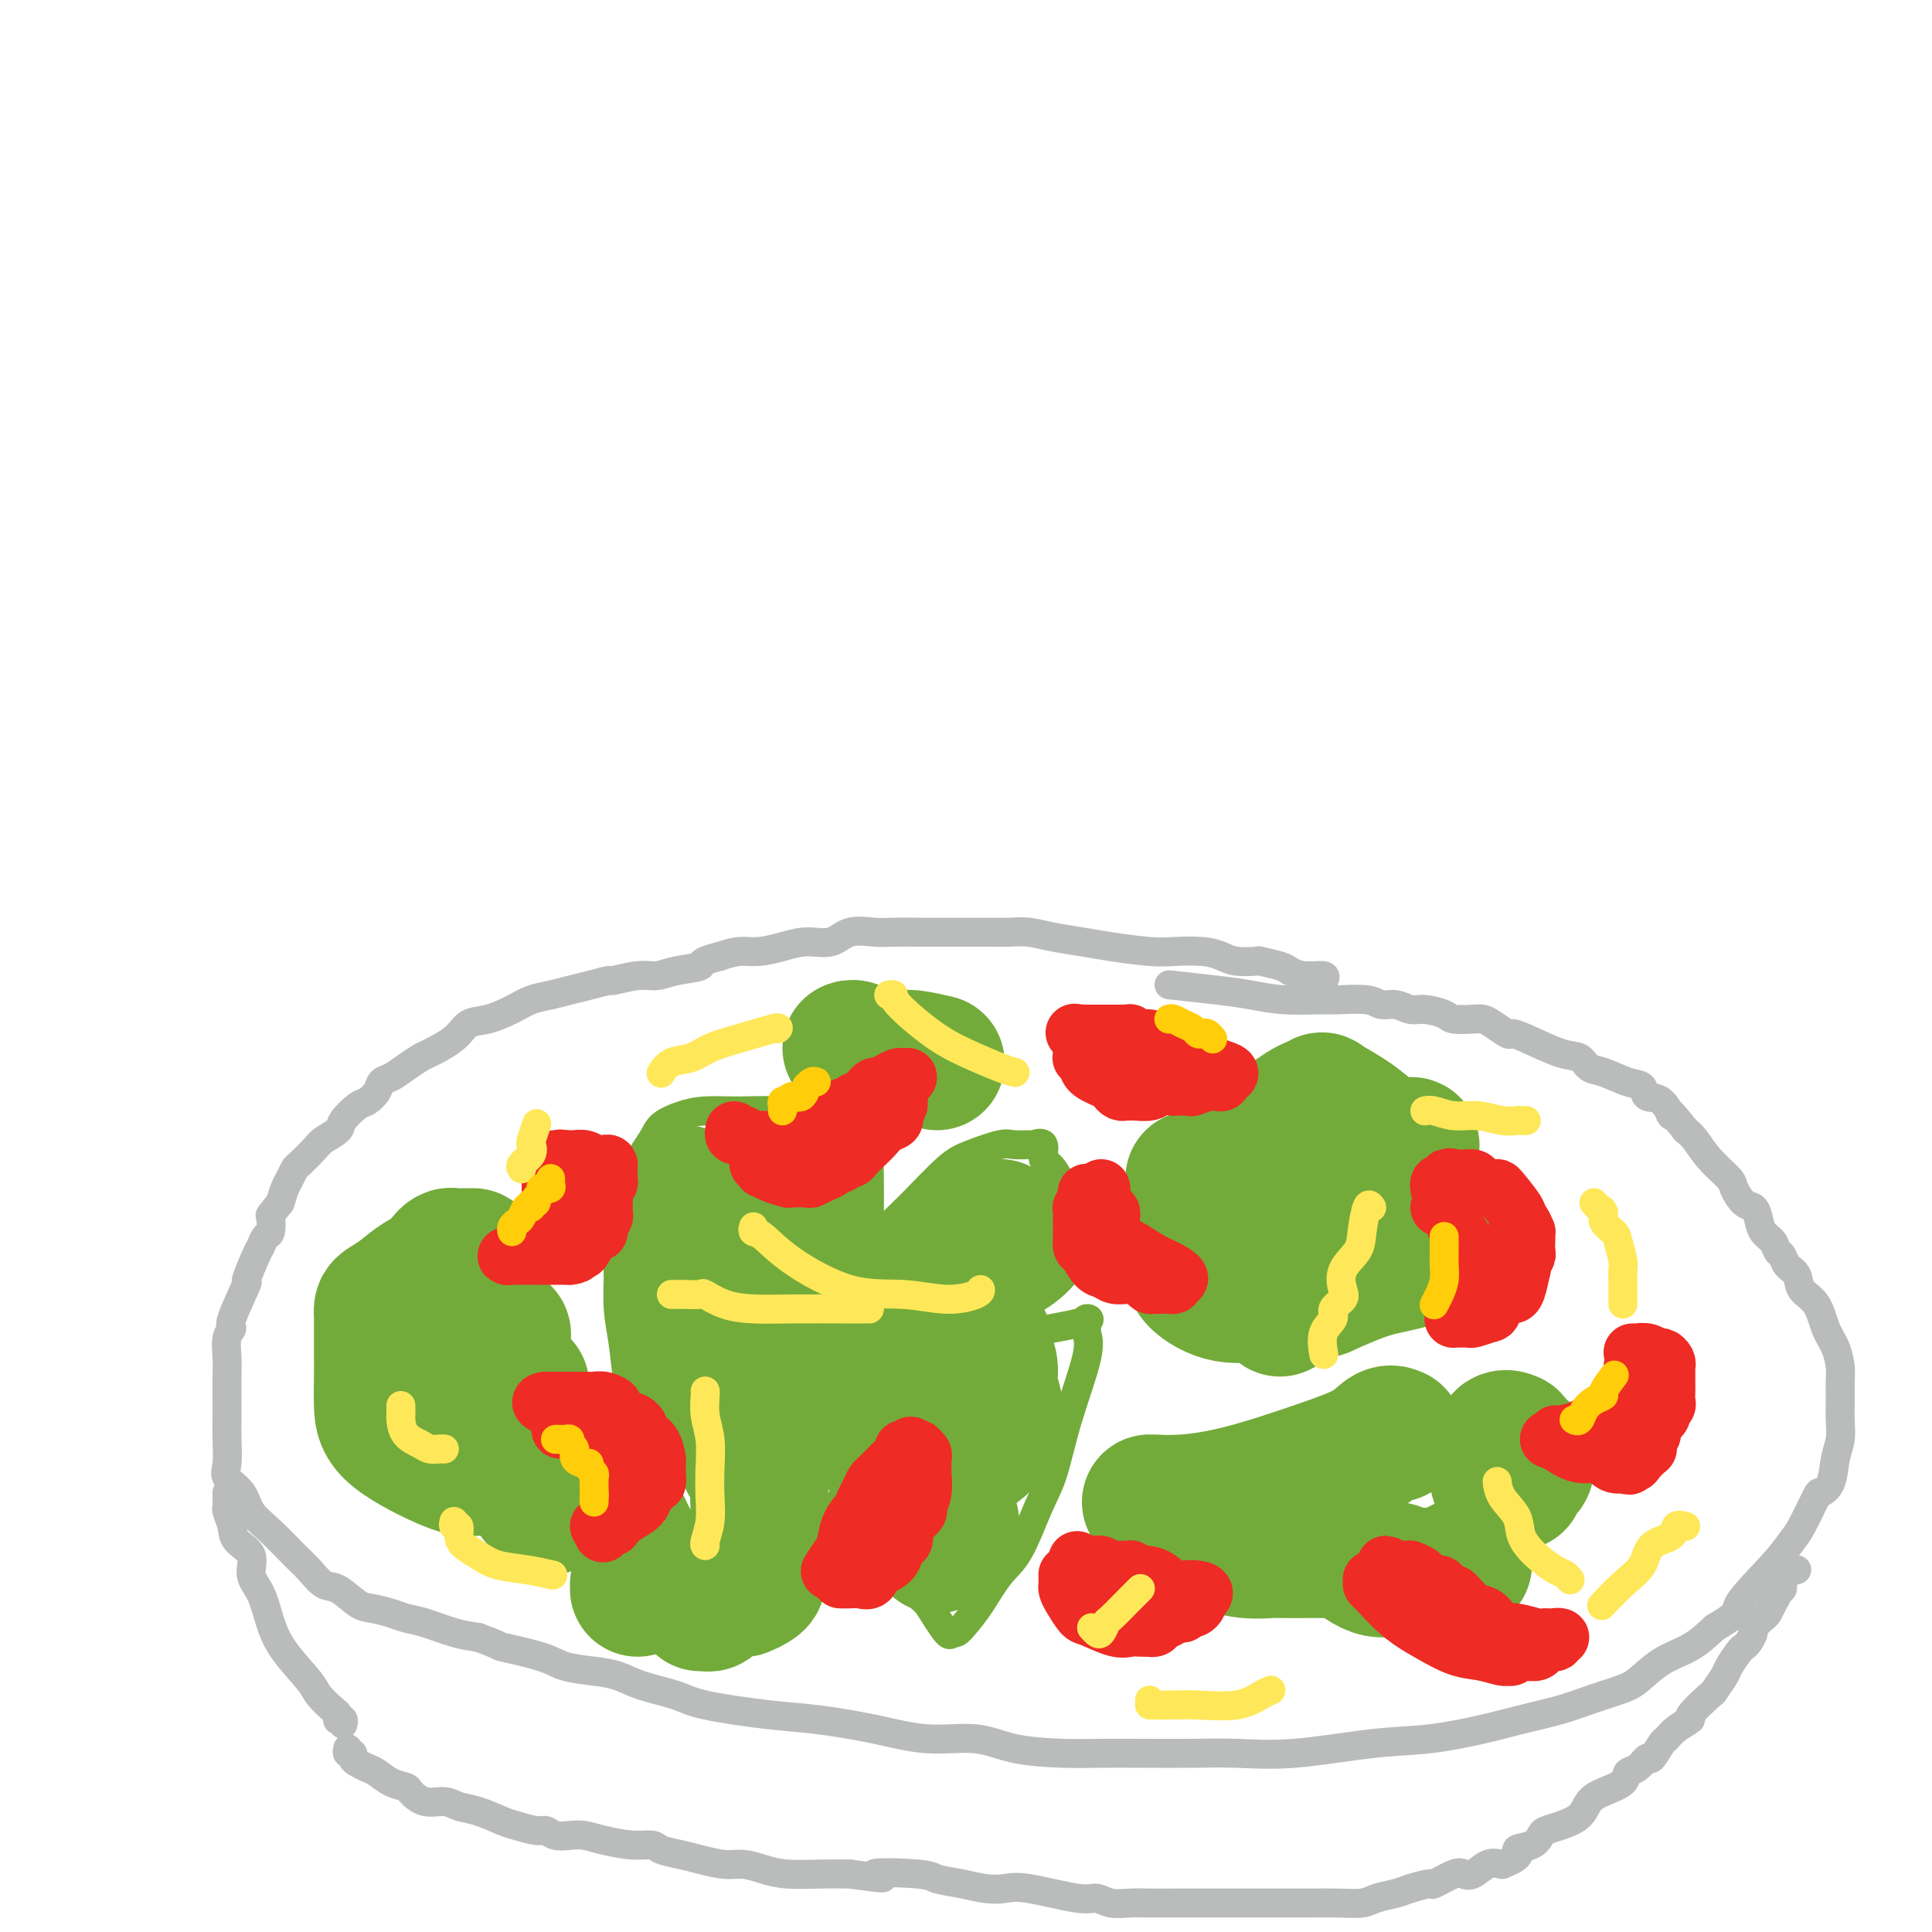 <svg viewBox='0 0 400 400' version='1.1' xmlns='http://www.w3.org/2000/svg' xmlns:xlink='http://www.w3.org/1999/xlink'><g fill='none' stroke='rgb(115,171,58)' stroke-width='6' stroke-linecap='round' stroke-linejoin='round'><path d='M153,334c-0.033,-0.220 -0.067,-0.440 0,-1c0.067,-0.560 0.233,-1.459 0,-2c-0.233,-0.541 -0.867,-0.724 -2,-2c-1.133,-1.276 -2.766,-3.644 -4,-5c-1.234,-1.356 -2.071,-1.701 -4,-5c-1.929,-3.299 -4.952,-9.552 -7,-14c-2.048,-4.448 -3.123,-7.090 -4,-10c-0.877,-2.910 -1.556,-6.086 -2,-9c-0.444,-2.914 -0.653,-5.565 -1,-8c-0.347,-2.435 -0.832,-4.653 -1,-7c-0.168,-2.347 -0.020,-4.822 0,-7c0.020,-2.178 -0.090,-4.060 0,-6c0.090,-1.940 0.379,-3.937 1,-6c0.621,-2.063 1.575,-4.191 2,-6c0.425,-1.809 0.320,-3.297 1,-5c0.680,-1.703 2.145,-3.619 3,-5c0.855,-1.381 1.101,-2.227 2,-3c0.899,-0.773 2.452,-1.472 4,-2c1.548,-0.528 3.092,-0.885 5,-1c1.908,-0.115 4.178,0.011 7,0c2.822,-0.011 6.194,-0.160 9,0c2.806,0.160 5.047,0.627 7,1c1.953,0.373 3.620,0.650 5,1c1.380,0.350 2.475,0.772 3,1c0.525,0.228 0.480,0.263 1,1c0.520,0.737 1.603,2.175 2,3c0.397,0.825 0.106,1.035 0,2c-0.106,0.965 -0.029,2.683 0,5c0.029,2.317 0.008,5.233 0,7c-0.008,1.767 -0.004,2.383 0,3'/><path d='M180,254c-0.101,3.594 -0.353,4.078 -1,5c-0.647,0.922 -1.690,2.282 -2,3c-0.310,0.718 0.112,0.793 0,1c-0.112,0.207 -0.758,0.545 -1,1c-0.242,0.455 -0.080,1.027 0,1c0.080,-0.027 0.079,-0.654 0,-1c-0.079,-0.346 -0.236,-0.410 1,-2c1.236,-1.590 3.864,-4.707 6,-7c2.136,-2.293 3.778,-3.763 6,-6c2.222,-2.237 5.023,-5.241 7,-7c1.977,-1.759 3.130,-2.275 5,-3c1.870,-0.725 4.456,-1.661 6,-2c1.544,-0.339 2.044,-0.080 3,0c0.956,0.080 2.366,-0.018 3,0c0.634,0.018 0.492,0.154 1,0c0.508,-0.154 1.667,-0.597 2,0c0.333,0.597 -0.159,2.233 0,3c0.159,0.767 0.970,0.665 2,2c1.030,1.335 2.280,4.107 3,7c0.720,2.893 0.910,5.907 1,8c0.090,2.093 0.078,3.264 0,4c-0.078,0.736 -0.224,1.037 -1,2c-0.776,0.963 -2.183,2.587 -4,4c-1.817,1.413 -4.044,2.614 -6,4c-1.956,1.386 -3.639,2.958 -5,4c-1.361,1.042 -2.398,1.555 -3,2c-0.602,0.445 -0.769,0.824 0,1c0.769,0.176 2.474,0.150 3,0c0.526,-0.150 -0.128,-0.425 2,-1c2.128,-0.575 7.036,-1.450 10,-2c2.964,-0.550 3.982,-0.775 5,-1'/><path d='M223,274c3.543,-0.728 2.401,-1.049 2,-1c-0.401,0.049 -0.060,0.469 0,1c0.060,0.531 -0.160,1.172 0,2c0.160,0.828 0.700,1.842 0,5c-0.700,3.158 -2.640,8.460 -4,13c-1.360,4.540 -2.138,8.318 -3,11c-0.862,2.682 -1.806,4.269 -3,7c-1.194,2.731 -2.638,6.606 -4,9c-1.362,2.394 -2.642,3.306 -4,5c-1.358,1.694 -2.796,4.171 -4,6c-1.204,1.829 -2.176,3.009 -3,4c-0.824,0.991 -1.499,1.791 -2,2c-0.501,0.209 -0.827,-0.175 -1,0c-0.173,0.175 -0.192,0.907 -1,0c-0.808,-0.907 -2.404,-3.454 -4,-6'/><path d='M192,332c-2.124,-2.007 -4.435,-4.024 -7,-6c-2.565,-1.976 -5.385,-3.912 -7,-5c-1.615,-1.088 -2.024,-1.330 -3,-2c-0.976,-0.670 -2.517,-1.769 -3,-3c-0.483,-1.231 0.093,-2.595 1,-4c0.907,-1.405 2.145,-2.853 3,-4c0.855,-1.147 1.328,-1.994 2,-3c0.672,-1.006 1.543,-2.171 2,-3c0.457,-0.829 0.500,-1.322 1,-2c0.500,-0.678 1.456,-1.542 2,-2c0.544,-0.458 0.678,-0.509 1,-1c0.322,-0.491 0.834,-1.420 1,-2c0.166,-0.580 -0.014,-0.809 0,-1c0.014,-0.191 0.223,-0.342 1,-1c0.777,-0.658 2.121,-1.822 3,-3c0.879,-1.178 1.294,-2.368 2,-3c0.706,-0.632 1.705,-0.705 2,-1c0.295,-0.295 -0.113,-0.810 0,-1c0.113,-0.190 0.747,-0.054 1,0c0.253,0.054 0.127,0.027 0,0'/></g>
<g fill='none' stroke='rgb(186,187,187)' stroke-width='6' stroke-linecap='round' stroke-linejoin='round'><path d='M274,204c-0.099,-0.303 -0.198,-0.606 0,-1c0.198,-0.394 0.693,-0.880 0,-1c-0.693,-0.120 -2.575,0.125 -4,0c-1.425,-0.125 -2.395,-0.621 -3,-1c-0.605,-0.379 -0.847,-0.640 -2,-1c-1.153,-0.360 -3.219,-0.818 -4,-1c-0.781,-0.182 -0.277,-0.087 -1,0c-0.723,0.087 -2.671,0.168 -4,0c-1.329,-0.168 -2.038,-0.584 -3,-1c-0.962,-0.416 -2.177,-0.833 -4,-1c-1.823,-0.167 -4.254,-0.086 -6,0c-1.746,0.086 -2.805,0.177 -5,0c-2.195,-0.177 -5.525,-0.622 -8,-1c-2.475,-0.378 -4.097,-0.690 -6,-1c-1.903,-0.310 -4.089,-0.619 -6,-1c-1.911,-0.381 -3.547,-0.834 -5,-1c-1.453,-0.166 -2.722,-0.044 -4,0c-1.278,0.044 -2.565,0.012 -4,0c-1.435,-0.012 -3.019,-0.003 -5,0c-1.981,0.003 -4.361,-0.001 -6,0c-1.639,0.001 -2.538,0.008 -4,0c-1.462,-0.008 -3.489,-0.031 -5,0c-1.511,0.031 -2.507,0.116 -4,0c-1.493,-0.116 -3.484,-0.434 -5,0c-1.516,0.434 -2.558,1.618 -4,2c-1.442,0.382 -3.284,-0.039 -5,0c-1.716,0.039 -3.305,0.536 -5,1c-1.695,0.464 -3.495,0.894 -5,1c-1.505,0.106 -2.716,-0.113 -4,0c-1.284,0.113 -2.642,0.556 -4,1'/><path d='M149,198c-4.833,1.183 -3.415,1.642 -4,2c-0.585,0.358 -3.173,0.617 -5,1c-1.827,0.383 -2.894,0.890 -4,1c-1.106,0.110 -2.252,-0.178 -4,0c-1.748,0.178 -4.098,0.821 -5,1c-0.902,0.179 -0.355,-0.108 -1,0c-0.645,0.108 -2.481,0.609 -4,1c-1.519,0.391 -2.720,0.672 -4,1c-1.280,0.328 -2.640,0.702 -4,1c-1.360,0.298 -2.721,0.519 -4,1c-1.279,0.481 -2.476,1.222 -4,2c-1.524,0.778 -3.377,1.594 -5,2c-1.623,0.406 -3.018,0.402 -4,1c-0.982,0.598 -1.551,1.799 -3,3c-1.449,1.201 -3.779,2.401 -5,3c-1.221,0.599 -1.334,0.597 -2,1c-0.666,0.403 -1.883,1.211 -3,2c-1.117,0.789 -2.132,1.557 -3,2c-0.868,0.443 -1.589,0.559 -2,1c-0.411,0.441 -0.514,1.206 -1,2c-0.486,0.794 -1.356,1.616 -2,2c-0.644,0.384 -1.063,0.328 -2,1c-0.937,0.672 -2.391,2.072 -3,3c-0.609,0.928 -0.373,1.386 -1,2c-0.627,0.614 -2.119,1.386 -3,2c-0.881,0.614 -1.153,1.070 -2,2c-0.847,0.930 -2.268,2.335 -3,3c-0.732,0.665 -0.773,0.591 -1,1c-0.227,0.409 -0.638,1.303 -1,2c-0.362,0.697 -0.675,1.199 -1,2c-0.325,0.801 -0.663,1.900 -1,3'/><path d='M58,249c-2.476,3.136 -2.168,2.475 -2,3c0.168,0.525 0.194,2.237 0,3c-0.194,0.763 -0.609,0.576 -1,1c-0.391,0.424 -0.757,1.459 -1,2c-0.243,0.541 -0.362,0.589 -1,2c-0.638,1.411 -1.797,4.186 -2,5c-0.203,0.814 0.548,-0.334 0,1c-0.548,1.334 -2.396,5.149 -3,7c-0.604,1.851 0.034,1.737 0,2c-0.034,0.263 -0.741,0.902 -1,2c-0.259,1.098 -0.070,2.655 0,4c0.070,1.345 0.019,2.478 0,4c-0.019,1.522 -0.008,3.432 0,5c0.008,1.568 0.012,2.792 0,4c-0.012,1.208 -0.041,2.399 0,4c0.041,1.601 0.151,3.613 0,5c-0.151,1.387 -0.564,2.150 0,3c0.564,0.850 2.104,1.787 3,3c0.896,1.213 1.149,2.700 2,4c0.851,1.300 2.299,2.412 4,4c1.701,1.588 3.656,3.651 5,5c1.344,1.349 2.077,1.982 3,3c0.923,1.018 2.036,2.419 3,3c0.964,0.581 1.780,0.341 3,1c1.220,0.659 2.845,2.217 4,3c1.155,0.783 1.841,0.791 3,1c1.159,0.209 2.791,0.620 4,1c1.209,0.380 1.994,0.731 3,1c1.006,0.269 2.232,0.457 4,1c1.768,0.543 4.076,1.441 6,2c1.924,0.559 3.462,0.780 5,1'/><path d='M99,339c5.657,2.062 3.801,1.718 5,2c1.199,0.282 5.455,1.192 8,2c2.545,0.808 3.381,1.515 5,2c1.619,0.485 4.021,0.749 6,1c1.979,0.251 3.535,0.491 5,1c1.465,0.509 2.840,1.287 5,2c2.160,0.713 5.105,1.359 7,2c1.895,0.641 2.740,1.276 6,2c3.260,0.724 8.936,1.537 13,2c4.064,0.463 6.515,0.575 10,1c3.485,0.425 8.005,1.161 12,2c3.995,0.839 7.464,1.780 11,2c3.536,0.220 7.137,-0.281 10,0c2.863,0.281 4.987,1.343 8,2c3.013,0.657 6.916,0.908 10,1c3.084,0.092 5.348,0.027 8,0c2.652,-0.027 5.692,-0.014 9,0c3.308,0.014 6.883,0.030 10,0c3.117,-0.030 5.777,-0.105 9,0c3.223,0.105 7.009,0.390 12,0c4.991,-0.390 11.187,-1.455 16,-2c4.813,-0.545 8.242,-0.568 12,-1c3.758,-0.432 7.846,-1.271 11,-2c3.154,-0.729 5.375,-1.348 8,-2c2.625,-0.652 5.656,-1.336 8,-2c2.344,-0.664 4.002,-1.307 6,-2c1.998,-0.693 4.337,-1.437 6,-2c1.663,-0.563 2.652,-0.945 4,-2c1.348,-1.055 3.055,-2.784 5,-4c1.945,-1.216 4.127,-1.919 6,-3c1.873,-1.081 3.436,-2.541 5,-4'/><path d='M355,337c5.718,-3.352 4.012,-3.232 5,-5c0.988,-1.768 4.669,-5.426 7,-8c2.331,-2.574 3.311,-4.066 4,-5c0.689,-0.934 1.087,-1.310 2,-3c0.913,-1.690 2.339,-4.696 3,-6c0.661,-1.304 0.555,-0.908 1,-1c0.445,-0.092 1.440,-0.674 2,-2c0.560,-1.326 0.686,-3.398 1,-5c0.314,-1.602 0.817,-2.735 1,-4c0.183,-1.265 0.047,-2.663 0,-4c-0.047,-1.337 -0.005,-2.614 0,-4c0.005,-1.386 -0.028,-2.882 0,-4c0.028,-1.118 0.116,-1.860 0,-3c-0.116,-1.140 -0.436,-2.679 -1,-4c-0.564,-1.321 -1.373,-2.422 -2,-4c-0.627,-1.578 -1.071,-3.631 -2,-5c-0.929,-1.369 -2.343,-2.054 -3,-3c-0.657,-0.946 -0.556,-2.155 -1,-3c-0.444,-0.845 -1.432,-1.328 -2,-2c-0.568,-0.672 -0.716,-1.534 -1,-2c-0.284,-0.466 -0.705,-0.535 -1,-1c-0.295,-0.465 -0.463,-1.327 -1,-2c-0.537,-0.673 -1.444,-1.157 -2,-2c-0.556,-0.843 -0.762,-2.044 -1,-3c-0.238,-0.956 -0.507,-1.665 -1,-2c-0.493,-0.335 -1.210,-0.296 -2,-1c-0.790,-0.704 -1.654,-2.153 -2,-3c-0.346,-0.847 -0.175,-1.093 -1,-2c-0.825,-0.907 -2.645,-2.475 -4,-4c-1.355,-1.525 -2.244,-3.007 -3,-4c-0.756,-0.993 -1.378,-1.496 -2,-2'/><path d='M349,234c-4.782,-6.075 -3.236,-3.262 -3,-3c0.236,0.262 -0.839,-2.028 -2,-3c-1.161,-0.972 -2.408,-0.626 -3,-1c-0.592,-0.374 -0.528,-1.466 -1,-2c-0.472,-0.534 -1.480,-0.508 -3,-1c-1.520,-0.492 -3.551,-1.501 -5,-2c-1.449,-0.499 -2.315,-0.488 -3,-1c-0.685,-0.512 -1.190,-1.547 -2,-2c-0.810,-0.453 -1.925,-0.324 -4,-1c-2.075,-0.676 -5.109,-2.157 -7,-3c-1.891,-0.843 -2.640,-1.049 -3,-1c-0.360,0.049 -0.331,0.354 -1,0c-0.669,-0.354 -2.036,-1.365 -3,-2c-0.964,-0.635 -1.525,-0.892 -2,-1c-0.475,-0.108 -0.865,-0.066 -2,0c-1.135,0.066 -3.017,0.157 -4,0c-0.983,-0.157 -1.068,-0.563 -2,-1c-0.932,-0.437 -2.710,-0.906 -4,-1c-1.290,-0.094 -2.090,0.185 -3,0c-0.910,-0.185 -1.929,-0.834 -3,-1c-1.071,-0.166 -2.192,0.153 -3,0c-0.808,-0.153 -1.302,-0.776 -3,-1c-1.698,-0.224 -4.598,-0.049 -6,0c-1.402,0.049 -1.305,-0.029 -3,0c-1.695,0.029 -5.181,0.165 -8,0c-2.819,-0.165 -4.972,-0.632 -7,-1c-2.028,-0.368 -3.931,-0.638 -7,-1c-3.069,-0.362 -7.306,-0.818 -9,-1c-1.694,-0.182 -0.847,-0.091 0,0'/><path d='M47,309c0.002,0.337 0.004,0.673 0,1c-0.004,0.327 -0.015,0.643 0,1c0.015,0.357 0.054,0.755 0,1c-0.054,0.245 -0.202,0.337 0,1c0.202,0.663 0.754,1.897 1,3c0.246,1.103 0.187,2.075 1,3c0.813,0.925 2.498,1.802 3,3c0.502,1.198 -0.177,2.716 0,4c0.177,1.284 1.211,2.335 2,4c0.789,1.665 1.332,3.945 2,6c0.668,2.055 1.461,3.884 3,6c1.539,2.116 3.824,4.518 5,6c1.176,1.482 1.242,2.044 2,3c0.758,0.956 2.207,2.308 3,3c0.793,0.692 0.931,0.725 1,1c0.069,0.275 0.071,0.792 0,1c-0.071,0.208 -0.215,0.107 0,0c0.215,-0.107 0.789,-0.221 1,0c0.211,0.221 0.060,0.777 0,1c-0.060,0.223 -0.030,0.111 0,0'/><path d='M72,362c-0.118,0.447 -0.236,0.893 0,1c0.236,0.107 0.825,-0.127 1,0c0.175,0.127 -0.064,0.615 0,1c0.064,0.385 0.431,0.667 1,1c0.569,0.333 1.341,0.718 2,1c0.659,0.282 1.204,0.462 2,1c0.796,0.538 1.844,1.436 3,2c1.156,0.564 2.420,0.795 3,1c0.580,0.205 0.478,0.382 1,1c0.522,0.618 1.670,1.675 3,2c1.330,0.325 2.844,-0.082 4,0c1.156,0.082 1.955,0.653 3,1c1.045,0.347 2.335,0.470 4,1c1.665,0.530 3.705,1.466 5,2c1.295,0.534 1.844,0.665 3,1c1.156,0.335 2.917,0.874 4,1c1.083,0.126 1.487,-0.160 2,0c0.513,0.160 1.133,0.765 2,1c0.867,0.235 1.980,0.101 3,0c1.020,-0.101 1.948,-0.168 3,0c1.052,0.168 2.227,0.570 4,1c1.773,0.430 4.142,0.889 6,1c1.858,0.111 3.203,-0.124 4,0c0.797,0.124 1.045,0.607 2,1c0.955,0.393 2.618,0.697 4,1c1.382,0.303 2.485,0.607 4,1c1.515,0.393 3.443,0.876 5,1c1.557,0.124 2.743,-0.110 4,0c1.257,0.110 2.584,0.566 4,1c1.416,0.434 2.920,0.848 5,1c2.080,0.152 4.737,0.044 7,0c2.263,-0.044 4.131,-0.022 6,0'/><path d='M176,388c11.309,1.560 5.080,0.460 5,0c-0.080,-0.460 5.987,-0.280 9,0c3.013,0.280 2.971,0.661 4,1c1.029,0.339 3.129,0.634 5,1c1.871,0.366 3.512,0.801 5,1c1.488,0.199 2.824,0.162 4,0c1.176,-0.162 2.194,-0.450 5,0c2.806,0.450 7.400,1.637 10,2c2.600,0.363 3.206,-0.099 4,0c0.794,0.099 1.775,0.759 3,1c1.225,0.241 2.693,0.065 4,0c1.307,-0.065 2.452,-0.017 4,0c1.548,0.017 3.499,0.005 5,0c1.501,-0.005 2.553,-0.001 4,0c1.447,0.001 3.288,0.000 5,0c1.712,-0.000 3.295,0.001 5,0c1.705,-0.001 3.533,-0.003 6,0c2.467,0.003 5.574,0.012 8,0c2.426,-0.012 4.170,-0.044 6,0c1.830,0.044 3.745,0.165 5,0c1.255,-0.165 1.849,-0.617 3,-1c1.151,-0.383 2.858,-0.699 4,-1c1.142,-0.301 1.720,-0.589 3,-1c1.280,-0.411 3.262,-0.945 4,-1c0.738,-0.055 0.231,0.370 1,0c0.769,-0.370 2.814,-1.536 4,-2c1.186,-0.464 1.514,-0.228 2,0c0.486,0.228 1.131,0.446 2,0c0.869,-0.446 1.963,-1.556 3,-2c1.037,-0.444 2.019,-0.222 3,0'/><path d='M311,386c5.014,-1.885 3.050,-2.599 3,-3c-0.050,-0.401 1.814,-0.491 3,-1c1.186,-0.509 1.693,-1.439 2,-2c0.307,-0.561 0.415,-0.755 1,-1c0.585,-0.245 1.646,-0.540 3,-1c1.354,-0.460 3.002,-1.083 4,-2c0.998,-0.917 1.345,-2.128 2,-3c0.655,-0.872 1.619,-1.405 3,-2c1.381,-0.595 3.181,-1.253 4,-2c0.819,-0.747 0.657,-1.584 1,-2c0.343,-0.416 1.191,-0.411 2,-1c0.809,-0.589 1.580,-1.771 2,-2c0.420,-0.229 0.489,0.495 1,0c0.511,-0.495 1.464,-2.209 2,-3c0.536,-0.791 0.656,-0.657 1,-1c0.344,-0.343 0.913,-1.161 2,-2c1.087,-0.839 2.690,-1.699 3,-2c0.310,-0.301 -0.675,-0.043 0,-1c0.675,-0.957 3.011,-3.128 4,-4c0.989,-0.872 0.632,-0.443 1,-1c0.368,-0.557 1.460,-2.099 2,-3c0.540,-0.901 0.527,-1.163 1,-2c0.473,-0.837 1.431,-2.251 2,-3c0.569,-0.749 0.748,-0.835 1,-1c0.252,-0.165 0.578,-0.411 1,-1c0.422,-0.589 0.939,-1.523 1,-2c0.061,-0.477 -0.334,-0.499 0,-1c0.334,-0.501 1.398,-1.481 2,-2c0.602,-0.519 0.744,-0.577 1,-1c0.256,-0.423 0.628,-1.212 1,-2'/><path d='M367,332c2.565,-4.184 0.476,-2.645 0,-2c-0.476,0.645 0.660,0.394 1,0c0.340,-0.394 -0.115,-0.933 0,-1c0.115,-0.067 0.800,0.336 1,0c0.200,-0.336 -0.086,-1.410 0,-2c0.086,-0.590 0.545,-0.694 1,-1c0.455,-0.306 0.905,-0.814 1,-1c0.095,-0.186 -0.167,-0.050 0,0c0.167,0.050 0.762,0.014 1,0c0.238,-0.014 0.119,-0.007 0,0'/></g>
<g fill='none' stroke='rgb(115,171,58)' stroke-width='28' stroke-linecap='round' stroke-linejoin='round'><path d='M168,252c0.006,-0.297 0.013,-0.595 0,-1c-0.013,-0.405 -0.045,-0.918 0,-1c0.045,-0.082 0.166,0.265 0,0c-0.166,-0.265 -0.620,-1.143 -1,-2c-0.380,-0.857 -0.686,-1.694 -1,-2c-0.314,-0.306 -0.636,-0.082 -1,0c-0.364,0.082 -0.770,0.022 -1,0c-0.230,-0.022 -0.285,-0.006 -1,0c-0.715,0.006 -2.090,0.002 -3,0c-0.910,-0.002 -1.354,-0.004 -2,0c-0.646,0.004 -1.494,0.012 -2,0c-0.506,-0.012 -0.669,-0.043 -1,0c-0.331,0.043 -0.829,0.160 -1,0c-0.171,-0.160 -0.015,-0.599 0,0c0.015,0.599 -0.111,2.234 -1,3c-0.889,0.766 -2.539,0.664 -3,1c-0.461,0.336 0.268,1.111 0,2c-0.268,0.889 -1.533,1.891 -2,3c-0.467,1.109 -0.136,2.325 0,3c0.136,0.675 0.079,0.810 0,2c-0.079,1.190 -0.179,3.435 0,5c0.179,1.565 0.636,2.451 1,4c0.364,1.549 0.637,3.761 1,5c0.363,1.239 0.818,1.503 1,2c0.182,0.497 0.090,1.226 0,2c-0.090,0.774 -0.178,1.593 0,2c0.178,0.407 0.622,0.402 1,1c0.378,0.598 0.689,1.799 1,3'/><path d='M153,284c0.710,3.302 -0.013,2.056 0,2c0.013,-0.056 0.764,1.077 1,2c0.236,0.923 -0.042,1.638 0,2c0.042,0.362 0.403,0.373 1,2c0.597,1.627 1.428,4.869 2,6c0.572,1.131 0.885,0.151 1,0c0.115,-0.151 0.032,0.525 0,1c-0.032,0.475 -0.012,0.747 0,1c0.012,0.253 0.017,0.485 0,1c-0.017,0.515 -0.057,1.313 0,2c0.057,0.687 0.211,1.264 0,2c-0.211,0.736 -0.787,1.629 -1,3c-0.213,1.371 -0.065,3.218 0,5c0.065,1.782 0.045,3.500 0,3c-0.045,-0.500 -0.115,-3.216 0,-5c0.115,-1.784 0.416,-2.634 0,-4c-0.416,-1.366 -1.547,-3.247 -2,-4c-0.453,-0.753 -0.226,-0.376 0,0'/><path d='M198,262c-0.437,-0.243 -0.875,-0.486 0,-1c0.875,-0.514 3.061,-1.301 4,-2c0.939,-0.699 0.630,-1.312 1,-2c0.370,-0.688 1.419,-1.453 2,-2c0.581,-0.547 0.695,-0.878 1,-1c0.305,-0.122 0.801,-0.035 1,0c0.199,0.035 0.099,0.017 0,0'/><path d='M207,254c-0.171,0.069 -0.341,0.137 -1,1c-0.659,0.863 -1.805,2.520 -3,4c-1.195,1.480 -2.439,2.783 -4,4c-1.561,1.217 -3.441,2.349 -5,4c-1.559,1.651 -2.798,3.822 -4,5c-1.202,1.178 -2.366,1.362 -3,2c-0.634,0.638 -0.736,1.731 -1,2c-0.264,0.269 -0.689,-0.285 -1,0c-0.311,0.285 -0.508,1.409 -1,2c-0.492,0.591 -1.281,0.648 -2,1c-0.719,0.352 -1.370,0.999 -2,2c-0.630,1.001 -1.240,2.355 -2,3c-0.760,0.645 -1.669,0.581 -2,1c-0.331,0.419 -0.083,1.321 0,2c0.083,0.679 0.001,1.134 0,2c-0.001,0.866 0.078,2.141 0,3c-0.078,0.859 -0.315,1.302 0,2c0.315,0.698 1.181,1.651 2,2c0.819,0.349 1.591,0.094 2,0c0.409,-0.094 0.456,-0.025 1,0c0.544,0.025 1.584,0.007 2,0c0.416,-0.007 0.208,-0.004 0,0'/><path d='M204,278c-0.121,0.601 -0.243,1.202 0,2c0.243,0.798 0.849,1.793 1,3c0.151,1.207 -0.155,2.627 0,4c0.155,1.373 0.772,2.699 1,4c0.228,1.301 0.069,2.578 0,3c-0.069,0.422 -0.047,-0.011 0,0c0.047,0.011 0.118,0.466 0,1c-0.118,0.534 -0.427,1.148 -1,2c-0.573,0.852 -1.411,1.944 -3,3c-1.589,1.056 -3.928,2.076 -6,3c-2.072,0.924 -3.876,1.750 -5,2c-1.124,0.250 -1.569,-0.077 -2,0c-0.431,0.077 -0.847,0.559 -1,1c-0.153,0.441 -0.044,0.840 0,1c0.044,0.160 0.022,0.080 0,0'/><path d='M197,315c-0.196,0.113 -0.393,0.226 -1,1c-0.607,0.774 -1.625,2.208 -2,3c-0.375,0.792 -0.107,0.940 0,1c0.107,0.060 0.054,0.030 0,0'/><path d='M172,276c-0.623,-0.001 -1.246,-0.001 -2,0c-0.754,0.001 -1.638,0.005 -3,0c-1.362,-0.005 -3.202,-0.017 -5,0c-1.798,0.017 -3.554,0.064 -5,0c-1.446,-0.064 -2.584,-0.238 -3,-1c-0.416,-0.762 -0.112,-2.111 0,-3c0.112,-0.889 0.030,-1.316 0,-2c-0.030,-0.684 -0.009,-1.624 0,-2c0.009,-0.376 0.004,-0.188 0,0'/><path d='M142,247c-0.484,0.351 -0.968,0.702 -1,1c-0.032,0.298 0.387,0.545 0,2c-0.387,1.455 -1.579,4.120 -2,6c-0.421,1.880 -0.072,2.975 0,4c0.072,1.025 -0.135,1.981 0,3c0.135,1.019 0.610,2.100 1,3c0.390,0.900 0.693,1.620 1,3c0.307,1.380 0.618,3.420 1,5c0.382,1.580 0.834,2.699 1,4c0.166,1.301 0.044,2.782 0,4c-0.044,1.218 -0.012,2.172 0,3c0.012,0.828 0.003,1.529 0,2c-0.003,0.471 -0.000,0.712 0,1c0.000,0.288 -0.003,0.624 0,1c0.003,0.376 0.011,0.791 0,1c-0.011,0.209 -0.041,0.210 1,1c1.041,0.790 3.155,2.369 4,3c0.845,0.631 0.423,0.316 0,0'/><path d='M289,297c-0.588,-0.255 -1.177,-0.509 -2,0c-0.823,0.509 -1.881,1.783 -4,3c-2.119,1.217 -5.300,2.379 -10,4c-4.700,1.621 -10.920,3.702 -16,5c-5.080,1.298 -9.022,1.812 -12,2c-2.978,0.188 -4.994,0.051 -6,0c-1.006,-0.051 -1.002,-0.014 -1,0c0.002,0.014 0.001,0.007 0,0'/><path d='M240,313c0.841,0.240 1.682,0.480 2,1c0.318,0.520 0.113,1.320 1,2c0.887,0.680 2.865,1.240 4,2c1.135,0.760 1.427,1.720 2,2c0.573,0.280 1.428,-0.121 3,0c1.572,0.121 3.860,0.765 6,1c2.140,0.235 4.133,0.063 5,0c0.867,-0.063 0.609,-0.017 2,0c1.391,0.017 4.431,0.005 6,0c1.569,-0.005 1.666,-0.002 2,0c0.334,0.002 0.904,0.003 1,0c0.096,-0.003 -0.281,-0.008 0,0c0.281,0.008 1.219,0.031 2,0c0.781,-0.031 1.406,-0.114 2,0c0.594,0.114 1.156,0.427 2,1c0.844,0.573 1.969,1.408 3,2c1.031,0.592 1.966,0.940 3,1c1.034,0.060 2.165,-0.170 3,0c0.835,0.170 1.373,0.739 3,1c1.627,0.261 4.343,0.214 6,0c1.657,-0.214 2.254,-0.596 3,-1c0.746,-0.404 1.642,-0.830 2,-1c0.358,-0.170 0.179,-0.085 0,0'/><path d='M314,307c-0.083,-0.331 -0.166,-0.662 0,-1c0.166,-0.338 0.580,-0.682 1,-1c0.420,-0.318 0.845,-0.611 1,-1c0.155,-0.389 0.042,-0.875 0,-1c-0.042,-0.125 -0.011,0.111 0,0c0.011,-0.111 0.003,-0.568 0,-1c-0.003,-0.432 -0.001,-0.838 0,-1c0.001,-0.162 0.000,-0.081 0,0'/><path d='M313,298c-0.730,-0.301 -1.461,-0.603 -2,0c-0.539,0.603 -0.887,2.109 -1,3c-0.113,0.891 0.008,1.167 0,2c-0.008,0.833 -0.147,2.223 0,3c0.147,0.777 0.578,0.940 1,1c0.422,0.060 0.835,0.017 1,0c0.165,-0.017 0.083,-0.009 0,0'/><path d='M258,240c0.318,-0.354 0.637,-0.708 1,-1c0.363,-0.292 0.771,-0.522 1,-1c0.229,-0.478 0.278,-1.202 1,-2c0.722,-0.798 2.118,-1.669 4,-3c1.882,-1.331 4.249,-3.123 6,-4c1.751,-0.877 2.887,-0.840 3,-1c0.113,-0.160 -0.796,-0.516 0,0c0.796,0.516 3.295,1.905 5,3c1.705,1.095 2.614,1.898 4,3c1.386,1.102 3.249,2.505 5,3c1.751,0.495 3.390,0.084 4,0c0.610,-0.084 0.190,0.160 0,1c-0.190,0.840 -0.149,2.277 0,3c0.149,0.723 0.407,0.733 1,2c0.593,1.267 1.521,3.791 2,5c0.479,1.209 0.510,1.102 1,2c0.490,0.898 1.439,2.799 2,4c0.561,1.201 0.733,1.701 1,2c0.267,0.299 0.627,0.396 1,1c0.373,0.604 0.757,1.714 0,2c-0.757,0.286 -2.657,-0.253 -4,0c-1.343,0.253 -2.131,1.299 -4,2c-1.869,0.701 -4.820,1.057 -8,2c-3.180,0.943 -6.590,2.471 -10,4'/><path d='M274,267c-4.533,1.485 -2.865,0.196 -3,0c-0.135,-0.196 -2.073,0.701 -3,1c-0.927,0.299 -0.844,0.001 -1,0c-0.156,-0.001 -0.552,0.297 -1,1c-0.448,0.703 -0.950,1.813 -1,2c-0.050,0.187 0.351,-0.548 0,-1c-0.351,-0.452 -1.453,-0.623 -2,-1c-0.547,-0.377 -0.539,-0.962 -2,-1c-1.461,-0.038 -4.392,0.470 -7,0c-2.608,-0.470 -4.895,-1.918 -6,-3c-1.105,-1.082 -1.028,-1.799 -1,-2c0.028,-0.201 0.008,0.115 0,0c-0.008,-0.115 -0.002,-0.662 0,-1c0.002,-0.338 0.001,-0.469 0,-1c-0.001,-0.531 -0.000,-1.462 0,-2c0.000,-0.538 0.000,-0.683 0,-1c-0.000,-0.317 -0.000,-0.805 0,-1c0.000,-0.195 0.000,-0.098 0,0'/><path d='M247,244c0.000,0.000 0.100,0.100 0.1,0.1'/><path d='M194,220c-1.858,-0.425 -3.715,-0.850 -5,-1c-1.285,-0.150 -1.996,-0.025 -3,0c-1.004,0.025 -2.300,-0.050 -3,0c-0.700,0.050 -0.804,0.224 -1,0c-0.196,-0.224 -0.483,-0.844 -1,-1c-0.517,-0.156 -1.262,0.154 -2,0c-0.738,-0.154 -1.468,-0.772 -2,-1c-0.532,-0.228 -0.866,-0.065 -1,0c-0.134,0.065 -0.067,0.033 0,0'/><path d='M265,247c0.622,0.311 1.244,0.622 2,1c0.756,0.378 1.644,0.822 2,1c0.356,0.178 0.178,0.089 0,0'/><path d='M98,260c-0.641,-0.006 -1.282,-0.013 -2,0c-0.718,0.013 -1.514,0.044 -2,0c-0.486,-0.044 -0.664,-0.165 -1,0c-0.336,0.165 -0.831,0.614 -1,1c-0.169,0.386 -0.013,0.709 0,1c0.013,0.291 -0.116,0.550 -1,1c-0.884,0.450 -2.524,1.092 -4,2c-1.476,0.908 -2.788,2.084 -4,3c-1.212,0.916 -2.325,1.573 -3,2c-0.675,0.427 -0.913,0.625 -1,1c-0.087,0.375 -0.023,0.929 0,1c0.023,0.071 0.006,-0.339 0,0c-0.006,0.339 -0.002,1.427 0,2c0.002,0.573 0.001,0.629 0,1c-0.001,0.371 -0.001,1.056 0,1c0.001,-0.056 0.001,-0.853 0,0c-0.001,0.853 -0.005,3.357 0,5c0.005,1.643 0.020,2.426 0,4c-0.020,1.574 -0.076,3.938 0,6c0.076,2.062 0.283,3.821 3,6c2.717,2.179 7.943,4.776 11,6c3.057,1.224 3.947,1.074 5,1c1.053,-0.074 2.271,-0.072 3,0c0.729,0.072 0.969,0.215 1,0c0.031,-0.215 -0.145,-0.789 0,-1c0.145,-0.211 0.613,-0.060 1,0c0.387,0.060 0.694,0.030 1,0'/><path d='M104,303c1.928,0.005 1.249,0.017 2,0c0.751,-0.017 2.933,-0.062 4,0c1.067,0.062 1.018,0.230 1,0c-0.018,-0.230 -0.004,-0.857 0,0c0.004,0.857 -0.001,3.198 0,4c0.001,0.802 0.008,0.065 0,0c-0.008,-0.065 -0.030,0.543 0,1c0.030,0.457 0.111,0.762 0,1c-0.111,0.238 -0.415,0.410 0,1c0.415,0.590 1.547,1.597 2,2c0.453,0.403 0.226,0.201 0,0'/><path d='M145,332c0.325,-0.024 0.649,-0.049 1,0c0.351,0.049 0.728,0.171 1,0c0.272,-0.171 0.439,-0.633 1,-1c0.561,-0.367 1.516,-0.637 2,-1c0.484,-0.363 0.498,-0.818 1,-1c0.502,-0.182 1.494,-0.091 2,0c0.506,0.091 0.528,0.182 1,0c0.472,-0.182 1.395,-0.636 2,-1c0.605,-0.364 0.894,-0.636 1,-1c0.106,-0.364 0.030,-0.818 0,-1c-0.030,-0.182 -0.015,-0.091 0,0'/><path d='M108,301c-0.844,0.091 -1.687,0.181 -2,0c-0.313,-0.181 -0.094,-0.634 0,-1c0.094,-0.366 0.064,-0.647 0,-1c-0.064,-0.353 -0.161,-0.780 0,-1c0.161,-0.220 0.579,-0.232 1,-1c0.421,-0.768 0.845,-2.290 1,-3c0.155,-0.710 0.042,-0.607 0,-1c-0.042,-0.393 -0.011,-1.281 0,-2c0.011,-0.719 0.003,-1.271 0,-2c-0.003,-0.729 -0.001,-1.637 0,-2c0.001,-0.363 0.000,-0.182 0,0'/><path d='M104,276c0.200,0.058 0.399,0.117 0,1c-0.399,0.883 -1.397,2.591 -2,4c-0.603,1.409 -0.812,2.520 -1,4c-0.188,1.480 -0.355,3.328 0,5c0.355,1.672 1.230,3.166 2,4c0.770,0.834 1.433,1.007 3,2c1.567,0.993 4.037,2.806 6,4c1.963,1.194 3.418,1.770 4,2c0.582,0.230 0.291,0.115 0,0'/><path d='M132,328c0.000,0.417 0.000,0.833 0,1c0.000,0.167 0.000,0.083 0,0'/></g>
<g fill='none' stroke='rgb(238,43,36)' stroke-width='12' stroke-linecap='round' stroke-linejoin='round'><path d='M116,296c0.711,-0.081 1.422,-0.163 2,0c0.578,0.163 1.023,0.570 2,1c0.977,0.430 2.486,0.882 3,1c0.514,0.118 0.033,-0.097 0,0c-0.033,0.097 0.384,0.505 1,1c0.616,0.495 1.433,1.078 2,2c0.567,0.922 0.884,2.183 1,3c0.116,0.817 0.031,1.189 0,2c-0.031,0.811 -0.009,2.061 0,3c0.009,0.939 0.003,1.565 0,2c-0.003,0.435 -0.004,0.677 0,1c0.004,0.323 0.013,0.728 0,1c-0.013,0.272 -0.046,0.413 0,1c0.046,0.587 0.173,1.621 0,2c-0.173,0.379 -0.644,0.101 -1,0c-0.356,-0.101 -0.596,-0.027 -1,0c-0.404,0.027 -0.973,0.008 -1,0c-0.027,-0.008 0.486,-0.004 1,0'/><path d='M125,316c-0.280,2.533 -0.479,1.364 1,0c1.479,-1.364 4.635,-2.924 6,-4c1.365,-1.076 0.940,-1.668 1,-2c0.060,-0.332 0.605,-0.403 1,-1c0.395,-0.597 0.642,-1.718 1,-2c0.358,-0.282 0.829,0.277 1,0c0.171,-0.277 0.044,-1.390 0,-2c-0.044,-0.610 -0.005,-0.715 0,-1c0.005,-0.285 -0.025,-0.748 0,-1c0.025,-0.252 0.105,-0.292 0,-1c-0.105,-0.708 -0.394,-2.083 -1,-3c-0.606,-0.917 -1.529,-1.377 -2,-2c-0.471,-0.623 -0.489,-1.409 -1,-2c-0.511,-0.591 -1.516,-0.985 -2,-1c-0.484,-0.015 -0.448,0.350 -1,0c-0.552,-0.350 -1.693,-1.414 -2,-2c-0.307,-0.586 0.218,-0.693 0,-1c-0.218,-0.307 -1.180,-0.814 -2,-1c-0.820,-0.186 -1.499,-0.050 -2,0c-0.501,0.050 -0.825,0.013 -1,0c-0.175,-0.013 -0.200,-0.004 -1,0c-0.800,0.004 -2.375,0.001 -3,0c-0.625,-0.001 -0.302,-0.000 -1,0c-0.698,0.000 -2.419,0.000 -3,0c-0.581,-0.000 -0.023,-0.000 0,0c0.023,0.000 -0.488,0.000 -1,0'/><path d='M113,290c-1.867,0.222 -0.533,0.778 0,1c0.533,0.222 0.267,0.111 0,0'/><path d='M114,242c0.000,0.347 0.000,0.694 0,1c-0.000,0.306 -0.000,0.571 0,1c0.000,0.429 0.000,1.022 0,2c-0.000,0.978 -0.001,2.340 0,3c0.001,0.660 0.005,0.618 0,1c-0.005,0.382 -0.018,1.187 0,2c0.018,0.813 0.066,1.633 0,2c-0.066,0.367 -0.244,0.280 -1,1c-0.756,0.720 -2.088,2.245 -3,3c-0.912,0.755 -1.405,0.738 -2,1c-0.595,0.262 -1.291,0.802 -2,1c-0.709,0.198 -1.431,0.053 -1,0c0.431,-0.053 2.016,-0.014 3,0c0.984,0.014 1.366,0.004 2,0c0.634,-0.004 1.518,-0.001 2,0c0.482,0.001 0.562,0.000 1,0c0.438,-0.000 1.233,-0.000 2,0c0.767,0.000 1.505,0.000 2,0c0.495,-0.000 0.748,-0.000 1,0'/><path d='M118,260c2.031,-0.229 1.109,-0.802 1,-1c-0.109,-0.198 0.597,-0.021 1,0c0.403,0.021 0.504,-0.113 1,-1c0.496,-0.887 1.387,-2.528 2,-3c0.613,-0.472 0.949,0.225 1,0c0.051,-0.225 -0.183,-1.372 0,-2c0.183,-0.628 0.781,-0.736 1,-1c0.219,-0.264 0.058,-0.683 0,-1c-0.058,-0.317 -0.012,-0.533 0,-1c0.012,-0.467 -0.011,-1.186 0,-2c0.011,-0.814 0.056,-1.724 0,-2c-0.056,-0.276 -0.211,0.081 0,0c0.211,-0.081 0.789,-0.600 1,-1c0.211,-0.400 0.054,-0.682 0,-1c-0.054,-0.318 -0.006,-0.673 0,-1c0.006,-0.327 -0.028,-0.627 0,-1c0.028,-0.373 0.120,-0.818 0,-1c-0.120,-0.182 -0.453,-0.101 -1,0c-0.547,0.101 -1.309,0.223 -2,0c-0.691,-0.223 -1.312,-0.792 -2,-1c-0.688,-0.208 -1.442,-0.056 -2,0c-0.558,0.056 -0.919,0.015 -1,0c-0.081,-0.015 0.120,-0.004 0,0c-0.120,0.004 -0.560,0.002 -1,0'/><path d='M117,240c-1.560,-0.310 -0.958,-0.083 -1,0c-0.042,0.083 -0.726,0.024 -1,0c-0.274,-0.024 -0.137,-0.012 0,0'/><path d='M157,241c0.413,-0.119 0.826,-0.238 1,0c0.174,0.238 0.111,0.834 0,1c-0.111,0.166 -0.268,-0.099 0,0c0.268,0.099 0.960,0.563 2,1c1.040,0.437 2.428,0.846 3,1c0.572,0.154 0.328,0.053 1,0c0.672,-0.053 2.260,-0.057 3,0c0.740,0.057 0.632,0.174 1,0c0.368,-0.174 1.212,-0.639 2,-1c0.788,-0.361 1.521,-0.618 2,-1c0.479,-0.382 0.705,-0.889 1,-1c0.295,-0.111 0.659,0.175 1,0c0.341,-0.175 0.658,-0.809 1,-1c0.342,-0.191 0.710,0.061 1,0c0.290,-0.061 0.502,-0.436 1,-1c0.498,-0.564 1.282,-1.317 2,-2c0.718,-0.683 1.369,-1.296 2,-2c0.631,-0.704 1.241,-1.498 2,-2c0.759,-0.502 1.666,-0.712 2,-1c0.334,-0.288 0.095,-0.654 0,-1c-0.095,-0.346 -0.048,-0.673 0,-1'/><path d='M185,230c2.257,-2.202 0.399,-1.207 0,-1c-0.399,0.207 0.660,-0.375 1,-1c0.340,-0.625 -0.041,-1.292 0,-2c0.041,-0.708 0.503,-1.455 1,-2c0.497,-0.545 1.030,-0.888 1,-1c-0.030,-0.112 -0.624,0.008 -1,0c-0.376,-0.008 -0.535,-0.143 -1,0c-0.465,0.143 -1.238,0.563 -2,1c-0.762,0.437 -1.514,0.892 -2,1c-0.486,0.108 -0.708,-0.130 -1,0c-0.292,0.130 -0.656,0.627 -1,1c-0.344,0.373 -0.670,0.621 -1,1c-0.330,0.379 -0.665,0.889 -1,1c-0.335,0.111 -0.671,-0.177 -1,0c-0.329,0.177 -0.651,0.821 -1,1c-0.349,0.179 -0.724,-0.106 -1,0c-0.276,0.106 -0.451,0.602 -1,1c-0.549,0.398 -1.470,0.699 -2,1c-0.530,0.301 -0.667,0.603 -1,1c-0.333,0.397 -0.863,0.890 -1,1c-0.137,0.110 0.117,-0.163 0,0c-0.117,0.163 -0.605,0.761 -1,1c-0.395,0.239 -0.698,0.120 -1,0'/><path d='M168,234c-3.349,1.924 -1.721,1.233 -1,1c0.721,-0.233 0.534,-0.010 0,0c-0.534,0.010 -1.414,-0.193 -2,0c-0.586,0.193 -0.878,0.784 -2,1c-1.122,0.216 -3.074,0.059 -4,0c-0.926,-0.059 -0.825,-0.020 -1,0c-0.175,0.020 -0.624,0.019 -1,0c-0.376,-0.019 -0.679,-0.057 -1,0c-0.321,0.057 -0.660,0.208 -1,0c-0.340,-0.208 -0.679,-0.774 -1,-1c-0.321,-0.226 -0.622,-0.112 -1,0c-0.378,0.112 -0.833,0.223 -1,0c-0.167,-0.223 -0.048,-0.778 0,-1c0.048,-0.222 0.024,-0.111 0,0'/><path d='M225,247c-0.030,-0.051 -0.061,-0.103 0,0c0.061,0.103 0.212,0.360 0,1c-0.212,0.640 -0.789,1.662 -1,2c-0.211,0.338 -0.056,-0.009 0,0c0.056,0.009 0.015,0.374 0,1c-0.015,0.626 -0.002,1.514 0,2c0.002,0.486 -0.008,0.572 0,1c0.008,0.428 0.033,1.200 0,2c-0.033,0.800 -0.123,1.630 0,2c0.123,0.370 0.458,0.280 1,1c0.542,0.720 1.290,2.248 2,3c0.710,0.752 1.380,0.727 2,1c0.620,0.273 1.188,0.844 2,1c0.812,0.156 1.867,-0.102 3,0c1.133,0.102 2.345,0.563 3,1c0.655,0.437 0.753,0.849 1,1c0.247,0.151 0.644,0.041 1,0c0.356,-0.041 0.670,-0.014 1,0c0.330,0.014 0.676,0.014 1,0c0.324,-0.014 0.626,-0.042 1,0c0.374,0.042 0.821,0.155 1,0c0.179,-0.155 0.089,-0.577 0,-1'/><path d='M243,265c2.423,0.087 0.481,-1.195 -1,-2c-1.481,-0.805 -2.502,-1.133 -4,-2c-1.498,-0.867 -3.473,-2.274 -5,-3c-1.527,-0.726 -2.605,-0.772 -3,-1c-0.395,-0.228 -0.106,-0.638 0,-1c0.106,-0.362 0.029,-0.675 0,-1c-0.029,-0.325 -0.012,-0.660 0,-1c0.012,-0.340 0.017,-0.683 0,-1c-0.017,-0.317 -0.056,-0.607 0,-1c0.056,-0.393 0.207,-0.889 0,-1c-0.207,-0.111 -0.774,0.163 -1,0c-0.226,-0.163 -0.113,-0.765 0,-1c0.113,-0.235 0.226,-0.104 0,0c-0.226,0.104 -0.793,0.182 -1,0c-0.207,-0.182 -0.056,-0.623 0,-1c0.056,-0.377 0.015,-0.689 0,-1c-0.015,-0.311 -0.004,-0.622 0,-1c0.004,-0.378 0.001,-0.822 0,-1c-0.001,-0.178 -0.001,-0.089 0,0'/><path d='M224,216c-0.008,0.727 -0.016,1.454 0,2c0.016,0.546 0.057,0.909 0,1c-0.057,0.091 -0.212,-0.092 0,0c0.212,0.092 0.792,0.459 1,1c0.208,0.541 0.045,1.255 1,2c0.955,0.745 3.030,1.520 4,2c0.970,0.480 0.835,0.664 1,1c0.165,0.336 0.629,0.823 1,1c0.371,0.177 0.650,0.044 1,0c0.350,-0.044 0.771,0.002 1,0c0.229,-0.002 0.265,-0.053 1,0c0.735,0.053 2.170,0.210 3,0c0.830,-0.210 1.057,-0.787 2,-1c0.943,-0.213 2.602,-0.061 3,0c0.398,0.061 -0.465,0.030 0,0c0.465,-0.030 2.258,-0.060 3,0c0.742,0.060 0.434,0.209 1,0c0.566,-0.209 2.007,-0.778 3,-1c0.993,-0.222 1.536,-0.098 2,0c0.464,0.098 0.847,0.171 1,0c0.153,-0.171 0.077,-0.585 0,-1'/><path d='M253,223c3.207,-0.809 0.723,-1.331 -1,-2c-1.723,-0.669 -2.685,-1.485 -4,-2c-1.315,-0.515 -2.981,-0.731 -4,-1c-1.019,-0.269 -1.389,-0.593 -2,-1c-0.611,-0.407 -1.464,-0.897 -2,-1c-0.536,-0.103 -0.756,0.183 -1,0c-0.244,-0.183 -0.513,-0.834 -1,-1c-0.487,-0.166 -1.191,0.152 -2,0c-0.809,-0.152 -1.722,-0.773 -2,-1c-0.278,-0.227 0.079,-0.061 0,0c-0.079,0.061 -0.595,0.016 -1,0c-0.405,-0.016 -0.698,-0.004 -1,0c-0.302,0.004 -0.613,0.001 -1,0c-0.387,-0.001 -0.849,-0.000 -1,0c-0.151,0.000 0.009,0.000 0,0c-0.009,-0.000 -0.188,-0.000 -1,0c-0.812,0.000 -2.257,0.000 -3,0c-0.743,-0.000 -0.784,-0.000 -1,0c-0.216,0.000 -0.608,0.000 -1,0'/><path d='M224,214c-2.667,-0.333 -1.333,-0.167 0,0'/><path d='M298,250c0.748,0.234 1.497,0.469 2,1c0.503,0.531 0.762,1.360 1,2c0.238,0.640 0.456,1.092 1,2c0.544,0.908 1.414,2.270 2,3c0.586,0.730 0.889,0.826 1,1c0.111,0.174 0.030,0.426 0,1c-0.030,0.574 -0.007,1.470 0,2c0.007,0.530 -0.000,0.694 0,1c0.000,0.306 0.008,0.754 0,1c-0.008,0.246 -0.030,0.290 0,1c0.030,0.710 0.113,2.085 0,3c-0.113,0.915 -0.421,1.370 -1,2c-0.579,0.630 -1.430,1.437 -2,2c-0.570,0.563 -0.859,0.884 -1,1c-0.141,0.116 -0.135,0.028 0,0c0.135,-0.028 0.397,0.003 1,0c0.603,-0.003 1.547,-0.039 2,0c0.453,0.039 0.415,0.154 1,0c0.585,-0.154 1.792,-0.577 3,-1'/><path d='M308,272c1.123,-0.121 0.931,-0.424 1,-1c0.069,-0.576 0.401,-1.423 1,-2c0.599,-0.577 1.467,-0.882 2,-1c0.533,-0.118 0.730,-0.048 1,0c0.270,0.048 0.612,0.072 1,-1c0.388,-1.072 0.822,-3.242 1,-4c0.178,-0.758 0.100,-0.105 0,0c-0.100,0.105 -0.223,-0.339 0,-1c0.223,-0.661 0.792,-1.540 1,-2c0.208,-0.460 0.057,-0.500 0,-1c-0.057,-0.500 -0.018,-1.461 0,-2c0.018,-0.539 0.014,-0.656 0,-1c-0.014,-0.344 -0.040,-0.915 0,-1c0.040,-0.085 0.144,0.317 0,0c-0.144,-0.317 -0.536,-1.353 -1,-2c-0.464,-0.647 -1.001,-0.905 -1,-1c0.001,-0.095 0.539,-0.028 0,-1c-0.539,-0.972 -2.157,-2.982 -3,-4c-0.843,-1.018 -0.912,-1.043 -1,-1c-0.088,0.043 -0.194,0.155 -1,0c-0.806,-0.155 -2.311,-0.577 -3,-1c-0.689,-0.423 -0.563,-0.845 -1,-1c-0.437,-0.155 -1.437,-0.041 -2,0c-0.563,0.041 -0.690,0.011 -1,0c-0.310,-0.011 -0.803,-0.003 -1,0c-0.197,0.003 -0.099,0.002 0,0'/><path d='M301,244c-1.729,-0.529 -1.052,-0.352 -1,0c0.052,0.352 -0.522,0.878 -1,1c-0.478,0.122 -0.859,-0.159 -1,0c-0.141,0.159 -0.040,0.760 0,1c0.040,0.240 0.020,0.120 0,0'/><path d='M338,283c0.008,0.922 0.017,1.844 0,2c-0.017,0.156 -0.059,-0.453 0,0c0.059,0.453 0.221,1.967 0,3c-0.221,1.033 -0.824,1.585 -1,2c-0.176,0.415 0.075,0.692 0,1c-0.075,0.308 -0.475,0.647 -1,1c-0.525,0.353 -1.173,0.720 -2,1c-0.827,0.280 -1.832,0.471 -3,1c-1.168,0.529 -2.497,1.394 -4,2c-1.503,0.606 -3.179,0.951 -4,1c-0.821,0.049 -0.787,-0.199 -1,0c-0.213,0.199 -0.672,0.846 -1,1c-0.328,0.154 -0.524,-0.185 0,0c0.524,0.185 1.768,0.894 2,1c0.232,0.106 -0.547,-0.392 0,0c0.547,0.392 2.420,1.674 4,2c1.580,0.326 2.867,-0.304 4,0c1.133,0.304 2.113,1.543 3,2c0.887,0.457 1.682,0.130 2,0c0.318,-0.130 0.159,-0.065 0,0'/><path d='M336,303c2.184,0.921 1.146,0.223 1,0c-0.146,-0.223 0.602,0.028 1,0c0.398,-0.028 0.445,-0.336 1,-1c0.555,-0.664 1.617,-1.684 2,-2c0.383,-0.316 0.088,0.071 0,0c-0.088,-0.071 0.033,-0.601 0,-1c-0.033,-0.399 -0.220,-0.666 0,-1c0.220,-0.334 0.848,-0.733 1,-1c0.152,-0.267 -0.170,-0.400 0,-1c0.170,-0.600 0.834,-1.667 1,-2c0.166,-0.333 -0.166,0.066 0,0c0.166,-0.066 0.829,-0.598 1,-1c0.171,-0.402 -0.150,-0.675 0,-1c0.150,-0.325 0.772,-0.703 1,-1c0.228,-0.297 0.061,-0.513 0,-1c-0.061,-0.487 -0.017,-1.244 0,-2c0.017,-0.756 0.005,-1.512 0,-2c-0.005,-0.488 -0.005,-0.709 0,-1c0.005,-0.291 0.013,-0.651 0,-1c-0.013,-0.349 -0.048,-0.686 0,-1c0.048,-0.314 0.178,-0.606 0,-1c-0.178,-0.394 -0.664,-0.890 -1,-1c-0.336,-0.110 -0.521,0.167 -1,0c-0.479,-0.167 -1.252,-0.777 -2,-1c-0.748,-0.223 -1.471,-0.060 -2,0c-0.529,0.060 -0.866,0.017 -1,0c-0.134,-0.017 -0.067,-0.009 0,0'/><path d='M284,327c0.000,0.435 0.001,0.869 0,1c-0.001,0.131 -0.003,-0.043 1,1c1.003,1.043 3.011,3.303 5,5c1.989,1.697 3.958,2.833 6,4c2.042,1.167 4.158,2.366 6,3c1.842,0.634 3.412,0.702 5,1c1.588,0.298 3.194,0.826 4,1c0.806,0.174 0.810,-0.006 1,0c0.190,0.006 0.565,0.199 1,0c0.435,-0.199 0.929,-0.788 1,-1c0.071,-0.212 -0.281,-0.047 0,0c0.281,0.047 1.193,-0.025 2,0c0.807,0.025 1.507,0.147 2,0c0.493,-0.147 0.779,-0.561 1,-1c0.221,-0.439 0.377,-0.902 1,-1c0.623,-0.098 1.713,0.170 2,0c0.287,-0.170 -0.231,-0.776 0,-1c0.231,-0.224 1.209,-0.064 1,0c-0.209,0.064 -1.604,0.032 -3,0'/><path d='M320,339c-0.720,0.060 -1.019,0.210 -2,0c-0.981,-0.210 -2.643,-0.781 -4,-1c-1.357,-0.219 -2.409,-0.087 -3,0c-0.591,0.087 -0.722,0.129 -1,0c-0.278,-0.129 -0.703,-0.429 -1,-1c-0.297,-0.571 -0.465,-1.414 -1,-2c-0.535,-0.586 -1.438,-0.917 -2,-1c-0.562,-0.083 -0.785,0.080 -1,0c-0.215,-0.080 -0.424,-0.403 -1,-1c-0.576,-0.597 -1.521,-1.467 -2,-2c-0.479,-0.533 -0.492,-0.730 -1,-1c-0.508,-0.270 -1.512,-0.612 -2,-1c-0.488,-0.388 -0.461,-0.821 -1,-1c-0.539,-0.179 -1.645,-0.103 -2,0c-0.355,0.103 0.041,0.234 0,0c-0.041,-0.234 -0.518,-0.833 -1,-1c-0.482,-0.167 -0.969,0.099 -1,0c-0.031,-0.099 0.395,-0.562 0,-1c-0.395,-0.438 -1.611,-0.849 -2,-1c-0.389,-0.151 0.050,-0.040 0,0c-0.050,0.040 -0.591,0.011 -1,0c-0.409,-0.011 -0.688,-0.003 -1,0c-0.312,0.003 -0.656,0.002 -1,0'/><path d='M289,325c-3.644,-2.022 -1.756,-0.578 -1,0c0.756,0.578 0.378,0.289 0,0'/><path d='M221,326c-0.004,0.330 -0.009,0.659 0,1c0.009,0.341 0.030,0.692 0,1c-0.030,0.308 -0.111,0.573 0,1c0.111,0.427 0.414,1.014 1,2c0.586,0.986 1.455,2.369 2,3c0.545,0.631 0.767,0.509 2,1c1.233,0.491 3.478,1.595 5,2c1.522,0.405 2.320,0.109 3,0c0.680,-0.109 1.242,-0.032 2,0c0.758,0.032 1.712,0.020 2,0c0.288,-0.020 -0.092,-0.048 0,0c0.092,0.048 0.654,0.170 1,0c0.346,-0.170 0.474,-0.633 1,-1c0.526,-0.367 1.450,-0.638 2,-1c0.550,-0.362 0.724,-0.814 1,-1c0.276,-0.186 0.652,-0.105 1,0c0.348,0.105 0.668,0.235 1,0c0.332,-0.235 0.677,-0.836 1,-1c0.323,-0.164 0.626,0.110 1,0c0.374,-0.110 0.821,-0.603 1,-1c0.179,-0.397 0.089,-0.699 0,-1'/><path d='M248,331c2.607,-1.409 0.624,-1.932 -1,-2c-1.624,-0.068 -2.891,0.318 -4,0c-1.109,-0.318 -2.062,-1.339 -3,-2c-0.938,-0.661 -1.861,-0.962 -3,-1c-1.139,-0.038 -2.494,0.186 -3,0c-0.506,-0.186 -0.163,-0.782 0,-1c0.163,-0.218 0.146,-0.057 0,0c-0.146,0.057 -0.419,0.012 -1,0c-0.581,-0.012 -1.469,0.011 -2,0c-0.531,-0.011 -0.707,-0.056 -1,0c-0.293,0.056 -0.705,0.211 -1,0c-0.295,-0.211 -0.474,-0.789 -1,-1c-0.526,-0.211 -1.399,-0.056 -2,0c-0.601,0.056 -0.932,0.011 -1,0c-0.068,-0.011 0.125,0.011 0,0c-0.125,-0.011 -0.570,-0.054 -1,0c-0.430,0.054 -0.847,0.207 -1,0c-0.153,-0.207 -0.044,-0.773 0,-1c0.044,-0.227 0.022,-0.113 0,0'/><path d='M174,327c0.355,-0.004 0.710,-0.008 1,0c0.290,0.008 0.514,0.028 1,0c0.486,-0.028 1.235,-0.104 2,0c0.765,0.104 1.548,0.389 2,0c0.452,-0.389 0.574,-1.451 1,-2c0.426,-0.549 1.157,-0.584 2,-1c0.843,-0.416 1.797,-1.213 2,-2c0.203,-0.787 -0.344,-1.563 0,-2c0.344,-0.437 1.580,-0.536 2,-1c0.420,-0.464 0.025,-1.295 0,-2c-0.025,-0.705 0.319,-1.284 1,-2c0.681,-0.716 1.699,-1.569 2,-2c0.301,-0.431 -0.115,-0.440 0,-1c0.115,-0.560 0.763,-1.670 1,-3c0.237,-1.330 0.065,-2.881 0,-4c-0.065,-1.119 -0.021,-1.806 0,-2c0.021,-0.194 0.021,0.106 0,0c-0.021,-0.106 -0.061,-0.617 0,-1c0.061,-0.383 0.222,-0.639 0,-1c-0.222,-0.361 -0.829,-0.828 -1,-1c-0.171,-0.172 0.094,-0.049 0,0c-0.094,0.049 -0.547,0.025 -1,0'/><path d='M189,300c-0.467,-1.385 -0.633,-0.346 -1,0c-0.367,0.346 -0.934,-0.000 -1,0c-0.066,0.000 0.368,0.346 0,1c-0.368,0.654 -1.537,1.614 -2,2c-0.463,0.386 -0.218,0.197 0,0c0.218,-0.197 0.409,-0.401 0,0c-0.409,0.401 -1.419,1.406 -2,2c-0.581,0.594 -0.732,0.778 -1,1c-0.268,0.222 -0.653,0.484 -1,1c-0.347,0.516 -0.657,1.287 -1,2c-0.343,0.713 -0.721,1.369 -1,2c-0.279,0.631 -0.461,1.238 -1,2c-0.539,0.762 -1.437,1.679 -2,3c-0.563,1.321 -0.792,3.047 -1,4c-0.208,0.953 -0.396,1.132 -1,2c-0.604,0.868 -1.624,2.426 -2,3c-0.376,0.574 -0.107,0.164 0,0c0.107,-0.164 0.054,-0.082 0,0'/></g>
<g fill='none' stroke='rgb(254,232,89)' stroke-width='6' stroke-linecap='round' stroke-linejoin='round'><path d='M146,288c0.030,0.083 0.060,0.167 0,1c-0.060,0.833 -0.211,2.417 0,4c0.211,1.583 0.785,3.167 1,5c0.215,1.833 0.072,3.917 0,6c-0.072,2.083 -0.072,4.166 0,6c0.072,1.834 0.215,3.419 0,5c-0.215,1.581 -0.789,3.156 -1,4c-0.211,0.844 -0.060,0.955 0,1c0.060,0.045 0.030,0.022 0,0'/><path d='M139,268c0.285,0.004 0.570,0.008 1,0c0.430,-0.008 1.004,-0.026 2,0c0.996,0.026 2.414,0.098 3,0c0.586,-0.098 0.340,-0.366 1,0c0.660,0.366 2.226,1.366 4,2c1.774,0.634 3.757,0.902 6,1c2.243,0.098 4.745,0.026 8,0c3.255,-0.026 7.264,-0.007 10,0c2.736,0.007 4.198,0.002 5,0c0.802,-0.002 0.943,-0.001 1,0c0.057,0.001 0.028,0.000 0,0'/><path d='M156,254c-0.122,0.414 -0.245,0.828 0,1c0.245,0.172 0.857,0.103 2,1c1.143,0.897 2.818,2.759 6,5c3.182,2.241 7.872,4.859 12,6c4.128,1.141 7.695,0.803 11,1c3.305,0.197 6.350,0.929 9,1c2.650,0.071 4.906,-0.519 6,-1c1.094,-0.481 1.027,-0.852 1,-1c-0.027,-0.148 -0.013,-0.074 0,0'/><path d='M184,206c0.478,-0.071 0.957,-0.142 1,0c0.043,0.142 -0.349,0.497 1,2c1.349,1.503 4.439,4.154 7,6c2.561,1.846 4.594,2.887 7,4c2.406,1.113 5.186,2.300 7,3c1.814,0.700 2.661,0.914 3,1c0.339,0.086 0.169,0.043 0,0'/><path d='M161,213c0.213,-0.181 0.426,-0.362 -1,0c-1.426,0.362 -4.491,1.267 -7,2c-2.509,0.733 -4.462,1.293 -6,2c-1.538,0.707 -2.660,1.561 -4,2c-1.340,0.439 -2.899,0.464 -4,1c-1.101,0.536 -1.743,1.582 -2,2c-0.257,0.418 -0.128,0.209 0,0'/><path d='M111,233c0.109,-0.322 0.218,-0.644 0,0c-0.218,0.644 -0.762,2.253 -1,3c-0.238,0.747 -0.169,0.631 0,1c0.169,0.369 0.437,1.223 0,2c-0.437,0.777 -1.579,1.479 -2,2c-0.421,0.521 -0.120,0.863 0,1c0.120,0.137 0.060,0.068 0,0'/><path d='M83,291c-0.002,0.319 -0.005,0.638 0,1c0.005,0.362 0.017,0.766 0,1c-0.017,0.234 -0.065,0.297 0,1c0.065,0.703 0.242,2.045 1,3c0.758,0.955 2.098,1.524 3,2c0.902,0.476 1.365,0.860 2,1c0.635,0.140 1.440,0.038 2,0c0.560,-0.038 0.874,-0.011 1,0c0.126,0.011 0.063,0.005 0,0'/><path d='M94,315c-0.116,0.470 -0.233,0.941 0,1c0.233,0.059 0.815,-0.293 1,0c0.185,0.293 -0.028,1.230 0,2c0.028,0.770 0.295,1.373 1,2c0.705,0.627 1.846,1.279 3,2c1.154,0.721 2.320,1.513 4,2c1.680,0.487 3.876,0.670 6,1c2.124,0.330 4.178,0.809 5,1c0.822,0.191 0.411,0.096 0,0'/><path d='M226,337c0.339,0.363 0.678,0.725 1,1c0.322,0.275 0.626,0.462 1,0c0.374,-0.462 0.819,-1.574 1,-2c0.181,-0.426 0.100,-0.166 1,-1c0.900,-0.834 2.781,-2.763 4,-4c1.219,-1.237 1.777,-1.782 2,-2c0.223,-0.218 0.112,-0.109 0,0'/><path d='M284,250c-0.316,-0.470 -0.631,-0.939 -1,0c-0.369,0.939 -0.790,3.287 -1,5c-0.210,1.713 -0.208,2.791 -1,4c-0.792,1.209 -2.378,2.550 -3,4c-0.622,1.450 -0.279,3.009 0,4c0.279,0.991 0.495,1.415 0,2c-0.495,0.585 -1.702,1.331 -2,2c-0.298,0.669 0.312,1.262 0,2c-0.312,0.738 -1.545,1.622 -2,3c-0.455,1.378 -0.130,3.251 0,4c0.130,0.749 0.065,0.375 0,0'/><path d='M295,230c0.509,-0.121 1.019,-0.243 2,0c0.981,0.243 2.434,0.850 4,1c1.566,0.150 3.247,-0.156 5,0c1.753,0.156 3.580,0.774 5,1c1.420,0.226 2.432,0.061 3,0c0.568,-0.061 0.691,-0.016 1,0c0.309,0.016 0.802,0.005 1,0c0.198,-0.005 0.099,-0.002 0,0'/><path d='M330,249c0.295,0.356 0.589,0.712 1,1c0.411,0.288 0.937,0.508 1,1c0.063,0.492 -0.337,1.258 0,2c0.337,0.742 1.411,1.461 2,2c0.589,0.539 0.694,0.897 1,2c0.306,1.103 0.814,2.951 1,4c0.186,1.049 0.050,1.301 0,2c-0.050,0.699 -0.013,1.847 0,3c0.013,1.153 0.004,2.310 0,3c-0.004,0.690 -0.001,0.911 0,1c0.001,0.089 0.001,0.044 0,0'/><path d='M310,307c-0.026,-0.244 -0.052,-0.488 0,0c0.052,0.488 0.181,1.707 1,3c0.819,1.293 2.327,2.661 3,4c0.673,1.339 0.510,2.650 1,4c0.490,1.350 1.634,2.740 3,4c1.366,1.260 2.954,2.389 4,3c1.046,0.611 1.551,0.703 2,1c0.449,0.297 0.843,0.799 1,1c0.157,0.201 0.079,0.100 0,0'/><path d='M349,316c-0.844,-0.192 -1.687,-0.384 -2,0c-0.313,0.384 -0.095,1.343 -1,2c-0.905,0.657 -2.933,1.010 -4,2c-1.067,0.990 -1.173,2.616 -2,4c-0.827,1.384 -2.377,2.527 -4,4c-1.623,1.473 -3.321,3.278 -4,4c-0.679,0.722 -0.340,0.361 0,0'/><path d='M238,352c0.005,0.422 0.009,0.845 0,1c-0.009,0.155 -0.033,0.043 0,0c0.033,-0.043 0.123,-0.018 1,0c0.877,0.018 2.540,0.029 4,0c1.460,-0.029 2.717,-0.099 5,0c2.283,0.099 5.591,0.367 8,0c2.409,-0.367 3.918,-1.368 5,-2c1.082,-0.632 1.738,-0.895 2,-1c0.262,-0.105 0.131,-0.053 0,0'/></g>
<g fill='none' stroke='rgb(255,205,10)' stroke-width='6' stroke-linecap='round' stroke-linejoin='round'><path d='M115,298c0.342,-0.007 0.684,-0.014 1,0c0.316,0.014 0.605,0.049 1,0c0.395,-0.049 0.897,-0.181 1,0c0.103,0.181 -0.193,0.675 0,1c0.193,0.325 0.874,0.482 1,1c0.126,0.518 -0.302,1.396 0,2c0.302,0.604 1.335,0.935 2,1c0.665,0.065 0.963,-0.136 1,0c0.037,0.136 -0.186,0.610 0,1c0.186,0.390 0.782,0.696 1,1c0.218,0.304 0.058,0.606 0,1c-0.058,0.394 -0.016,0.879 0,1c0.016,0.121 0.004,-0.121 0,0c-0.004,0.121 -0.001,0.606 0,1c0.001,0.394 0.001,0.697 0,1'/><path d='M123,309c0.155,1.095 0.042,0.833 0,1c-0.042,0.167 -0.012,0.762 0,1c0.012,0.238 0.006,0.119 0,0'/><path d='M106,255c-0.089,-0.323 -0.177,-0.646 0,-1c0.177,-0.354 0.621,-0.740 1,-1c0.379,-0.260 0.694,-0.395 1,-1c0.306,-0.605 0.603,-1.682 1,-2c0.397,-0.318 0.895,0.122 1,0c0.105,-0.122 -0.183,-0.807 0,-1c0.183,-0.193 0.838,0.106 1,0c0.162,-0.106 -0.168,-0.617 0,-1c0.168,-0.383 0.833,-0.638 1,-1c0.167,-0.362 -0.166,-0.832 0,-1c0.166,-0.168 0.829,-0.035 1,0c0.171,0.035 -0.150,-0.029 0,0c0.150,0.029 0.772,0.152 1,0c0.228,-0.152 0.061,-0.579 0,-1c-0.061,-0.421 -0.018,-0.834 0,-1c0.018,-0.166 0.009,-0.083 0,0'/><path d='M162,230c0.032,-0.312 0.063,-0.624 0,-1c-0.063,-0.376 -0.221,-0.817 0,-1c0.221,-0.183 0.820,-0.109 1,0c0.180,0.109 -0.058,0.255 0,0c0.058,-0.255 0.410,-0.909 1,-1c0.590,-0.091 1.416,0.382 2,0c0.584,-0.382 0.927,-1.619 1,-2c0.073,-0.381 -0.125,0.094 0,0c0.125,-0.094 0.572,-0.756 1,-1c0.428,-0.244 0.837,-0.070 1,0c0.163,0.070 0.082,0.035 0,0'/><path d='M242,211c0.250,-0.091 0.501,-0.182 1,0c0.499,0.182 1.247,0.636 2,1c0.753,0.364 1.512,0.637 2,1c0.488,0.363 0.705,0.815 1,1c0.295,0.185 0.667,0.101 1,0c0.333,-0.101 0.628,-0.220 1,0c0.372,0.220 0.821,0.777 1,1c0.179,0.223 0.090,0.111 0,0'/><path d='M299,256c0.000,0.341 0.000,0.682 0,1c-0.000,0.318 -0.000,0.612 0,1c0.000,0.388 0.001,0.869 0,1c-0.001,0.131 -0.003,-0.089 0,0c0.003,0.089 0.011,0.486 0,1c-0.011,0.514 -0.042,1.143 0,2c0.042,0.857 0.155,1.941 0,3c-0.155,1.059 -0.580,2.093 -1,3c-0.420,0.907 -0.834,1.688 -1,2c-0.166,0.312 -0.083,0.156 0,0'/><path d='M326,294c-0.094,-0.046 -0.189,-0.093 0,0c0.189,0.093 0.661,0.325 1,0c0.339,-0.325 0.543,-1.209 1,-2c0.457,-0.791 1.166,-1.490 2,-2c0.834,-0.510 1.793,-0.830 2,-1c0.207,-0.170 -0.336,-0.190 0,-1c0.336,-0.810 1.552,-2.410 2,-3c0.448,-0.590 0.128,-0.168 0,0c-0.128,0.168 -0.064,0.084 0,0'/></g>
</svg>